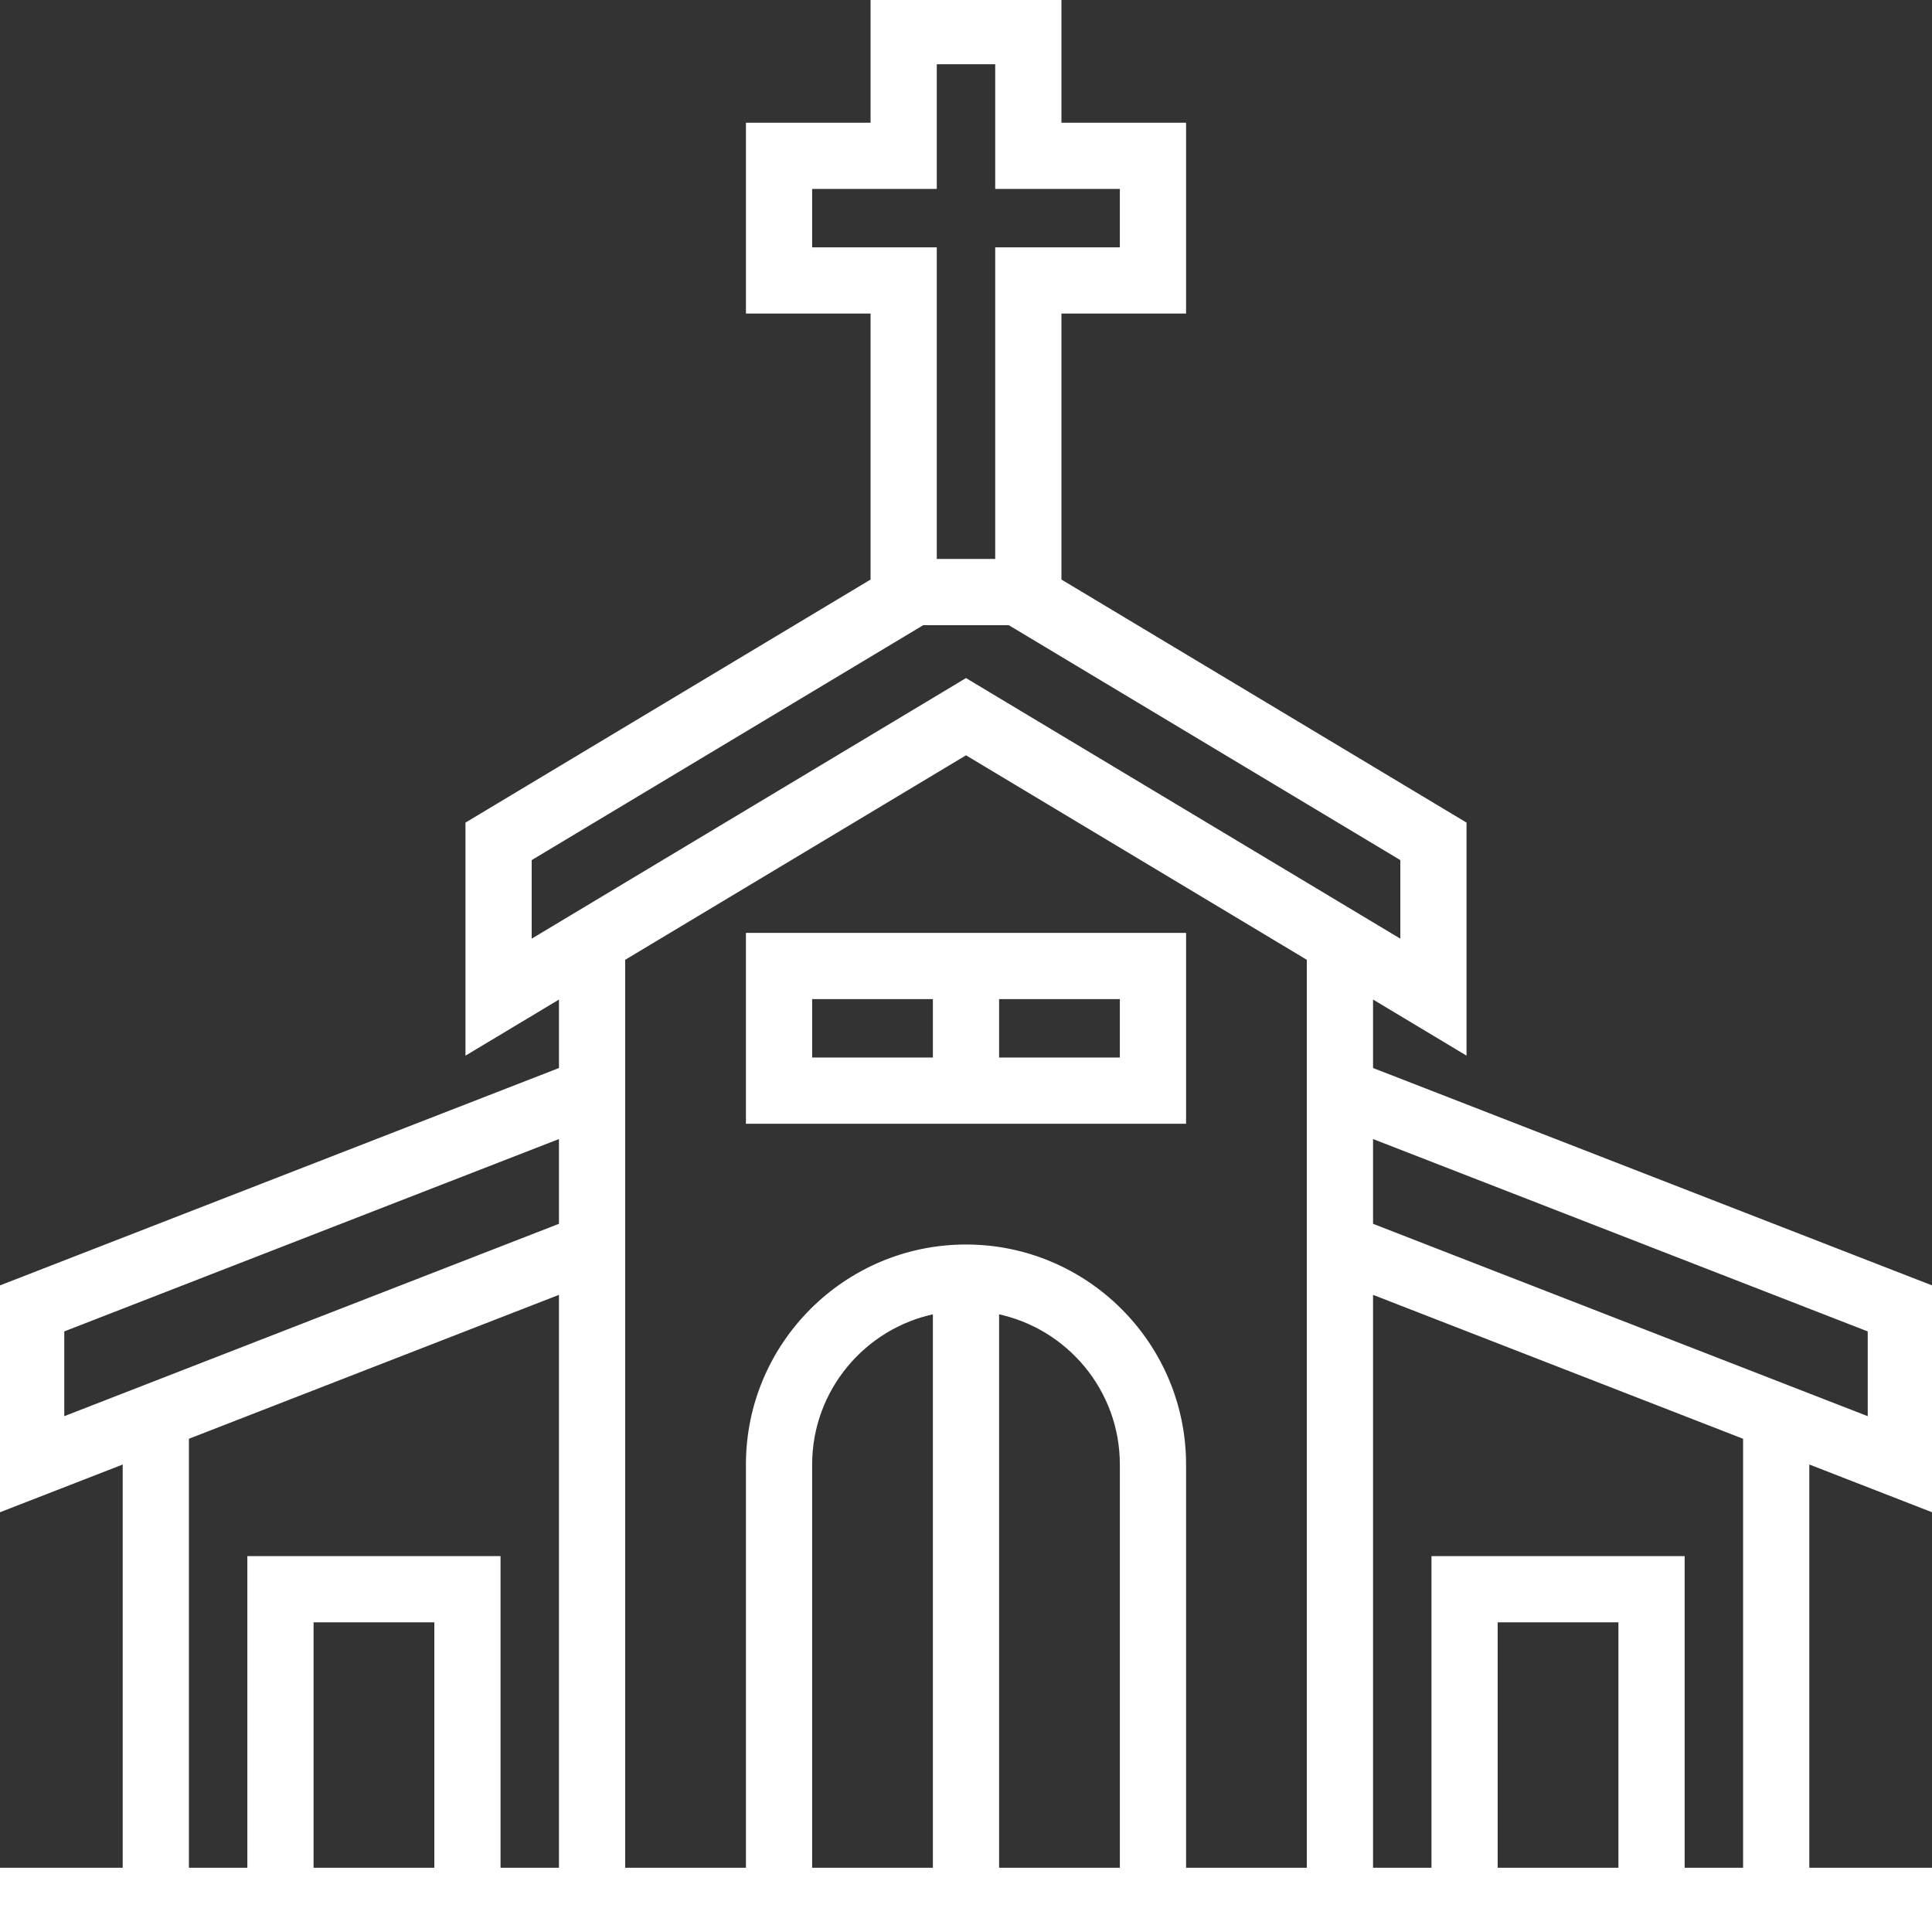 <?xml version="1.0" encoding="iso-8859-1"?>
<!-- Generator: Adobe Illustrator 19.0.0, SVG Export Plug-In . SVG Version: 6.00 Build 0)  -->
<svg version="1.1" id="Capa_1" xmlns="http://www.w3.org/2000/svg" xmlns:xlink="http://www.w3.org/1999/xlink" x="0px" y="0px"
	 viewBox="0 0 496 496" style="enable-background:new 0 0 496 496;" xml:space="preserve">
<rect x="0" y="0" width="496" height="496" fill="#333333" stroke="none"/>
<g style="fill:#ffffff; stroke:#ffffff;">
<g style="fill:#ffffff; stroke:#ffffff;">
	<g style="fill:#ffffff; stroke:#ffffff;">
		<path d="M496,387.696v-57.168l-144-56v-18.8l24,14.4v-58.664l-104-62.4V80h32V32h-32V0h-48v32h-32v48h32v69.072l-104,62.4v58.664
			l24-14.4v18.8l-144,56v57.168l32-12.448V480H0v16h496v-16h-32V375.248L496,387.696z M112,480H80v-64h32V480z M144,480h-16v-80H64
			v80H48V369.032l96-37.336V480z M144,314.528L16,364.304v-22.832l128-49.776V314.528z M208,64V48h32V16h16v32h32v16h-32v80h-16V64
			H208z M136,241.864v-21.336L236.88,160h22.24L360,220.528v21.336l-112-67.2L136,241.864z M240,480h-32V376
			c0-19.312,13.768-35.472,32-39.192V480z M288,480h-32V336.808c18.232,3.72,32,19.872,32,39.192V480z M336,480h-32V376
			c0-30.88-25.128-56-56-56s-56,25.12-56,56v104h-32V246.128l88-52.8l88,52.8V480z M416,480h-32v-64h32V480z M448,480h-16v-80h-64
			v80h-16V331.696l96,37.336V480z M352,314.528v-22.832l128,49.776v22.832L352,314.528z"/>
	</g>
</g>
<g style="fill:#ffffff; stroke:#ffffff;">
	<g style="fill:#ffffff; stroke:#ffffff;">
		<path d="M192,240v48h112v-48H192z M240,272h-32v-16h32V272z M288,272h-32v-16h32V272z"/>
	</g>
</g>
<g>
</g>
<g>
</g>
<g>
</g>
<g>
</g>
<g>
</g>
<g>
</g>
<g>
</g>
<g>
</g>
<g>
</g>
<g>
</g>
<g>
</g>
<g>
</g>
<g>
</g>
<g>
</g>
<g>
</g>
</g>
</svg>
